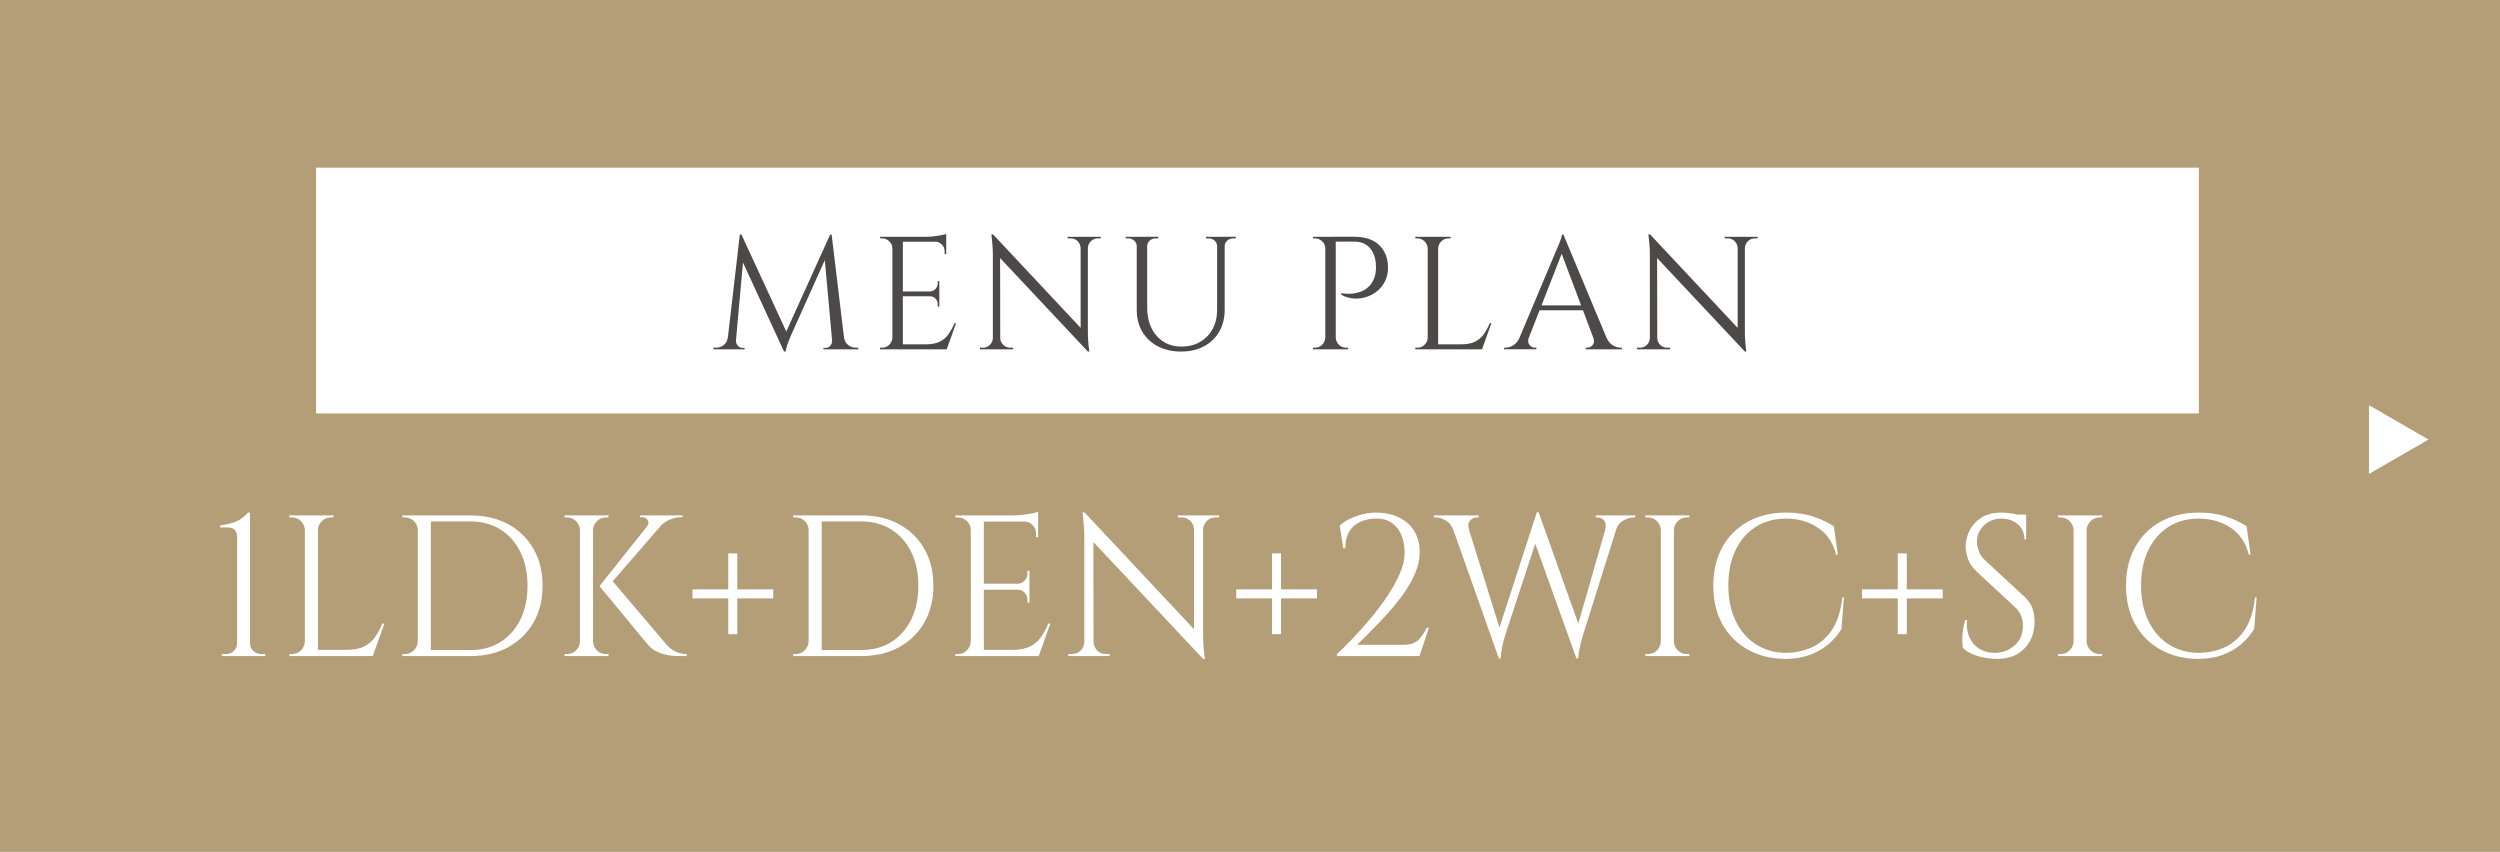 <?xml version="1.0" encoding="UTF-8"?>
<svg id="_レイヤー_2" data-name="レイヤー 2" xmlns="http://www.w3.org/2000/svg" width="393.117" height="133.957" viewBox="0 0 393.117 133.957">
  <defs>
    <style>
      .cls-1 {
        fill: #4c4948;
      }

      .cls-2 {
        fill: #b39e78;
      }

      .cls-3 {
        fill: #fff;
      }
    </style>
  </defs>
  <g id="_1" data-name="1">
    <g>
      <rect class="cls-2" width="393.117" height="133.957"/>
      <rect class="cls-3" x="49.698" y="26.364" width="296.064" height="38.651"/>
      <g>
        <path class="cls-1" d="M114.996,53.082v1.845h-2.806v-.253h.405c.455,0,.859-.139,1.213-.417.354-.278.564-.67.632-1.175h.556ZM116.335,36.878h.253l.506,1.491-1.491,16.558h-1.365l2.098-18.049ZM115.729,53.486v.126c0,.27.097.518.291.746.193.228.425.341.695.341h.379v.228h-1.542v-1.441h.177ZM116.588,36.878l7.28,15.749-.581,2.654-7.179-15.572.48-2.831ZM130.542,36.878l.202,1.693-6.345,14.131c-.253.573-.447,1.058-.581,1.454-.135.396-.228.771-.278,1.125h-.253l-.354-1.593,7.609-16.81ZM130.845,53.486h.177v1.441h-1.542v-.228h.379c.286,0,.522-.114.708-.341.185-.228.278-.476.278-.746v-.126ZM130.769,36.878l2.174,18.049h-1.972l-1.39-15.319.961-2.73h.228ZM132.185,53.082h.531c.084.505.303.897.657,1.175.354.278.75.417,1.188.417h.405v.253h-2.781v-1.845Z"/>
        <path class="cls-1" d="M140.401,39.078h-.076c0-.438-.16-.813-.48-1.125-.32-.312-.699-.468-1.137-.468h-.303l-.025-.252h2.022v1.845ZM140.401,53.082v1.845h-2.022v-.253h.329c.438,0,.813-.155,1.125-.467.312-.312.476-.687.493-1.125h.076ZM141.968,37.232v17.695h-1.643v-17.695h1.643ZM148.793,37.232v.784h-6.901v-.784h6.901ZM147.706,45.827v.758h-5.814v-.758h5.814ZM148.793,54.144v.784h-6.901v-.784h6.901ZM150.335,50.832l-1.466,4.095h-4.196l.91-.784c.893,0,1.622-.139,2.187-.417.564-.278,1.024-.67,1.378-1.175.354-.506.666-1.079.935-1.719h.253ZM148.793,36.777v.733l-3.084-.278c.371,0,.762-.025,1.176-.076.413-.05.796-.109,1.15-.177.354-.067.607-.135.758-.202ZM147.706,44.209v1.668h-1.466v-.05c.337-.017.623-.147.859-.392.236-.244.354-.535.354-.872v-.354h.253ZM147.706,46.535v1.668h-.253v-.379c0-.337-.118-.627-.354-.872-.236-.244-.522-.366-.859-.366v-.051h1.466ZM148.793,37.94v2.022h-.253v-.455c0-.404-.143-.754-.43-1.049-.287-.294-.641-.45-1.062-.467v-.051h1.744Z"/>
        <path class="cls-1" d="M156.2,53.132v1.795h-2.098v-.253h.48c.421,0,.783-.151,1.087-.455.303-.303.455-.666.455-1.087h.076ZM156.149,36.853l1.112,1.416.025,16.659h-1.163v-14.915c0-.859-.076-1.912-.228-3.16h.253ZM156.149,36.853l14.687,15.673.227,2.755-14.687-15.647-.228-2.781ZM157.287,53.132c0,.421.152.784.455,1.087.303.304.666.455,1.087.455h.48v.253h-2.098v-1.795h.076ZM167.878,37.232h2.098v1.794h-.051c-.017-.438-.173-.804-.468-1.1-.295-.294-.662-.442-1.1-.442h-.48v-.252ZM171.063,37.232v14.813c0,.54.017,1.058.051,1.555.033.497.092,1.058.177,1.681h-.228l-1.137-1.34v-16.709h1.137ZM173.086,37.232v.252h-.455c-.421,0-.784.148-1.087.442-.303.295-.464.662-.48,1.1h-.076v-1.794h2.098Z"/>
        <path class="cls-1" d="M178.824,37.232v1.517h-.076c0-.371-.131-.674-.392-.91-.261-.236-.578-.354-.948-.354h-.405v-.252h1.82ZM180.391,37.232v11.123c0,1.213.223,2.284.67,3.21s1.074,1.647,1.883,2.161c.809.514,1.744.771,2.806.771,1.129,0,2.115-.244,2.958-.733.842-.489,1.5-1.167,1.972-2.035.471-.868.708-1.883.708-3.046v-11.451h1.188v11.451c0,1.314-.282,2.464-.847,3.45-.565.986-1.361,1.757-2.389,2.313-1.028.556-2.225.834-3.59.834-1.399,0-2.625-.274-3.678-.822-1.053-.547-1.871-1.314-2.452-2.3-.582-.986-.872-2.136-.872-3.451v-11.476h1.643ZM182.135,37.232v.252h-.405c-.371,0-.687.118-.948.354-.261.236-.392.54-.392.91h-.051v-1.517h1.795ZM191.463,37.232v1.517h-.076c0-.371-.131-.674-.392-.91-.261-.236-.577-.354-.948-.354h-.404v-.252h1.82ZM194.32,37.232v.252h-.405c-.371,0-.687.118-.948.354-.261.236-.392.54-.392.91h-.051v-1.517h1.795Z"/>
        <path class="cls-1" d="M208.475,39.078h-.076c0-.438-.16-.813-.48-1.125-.32-.312-.699-.468-1.137-.468h-.303l-.025-.252h2.022v1.845ZM208.475,53.082v1.845h-2.022v-.253h.329c.438,0,.813-.155,1.125-.467.312-.312.476-.687.493-1.125h.076ZM210.042,37.232v17.695h-1.643v-17.695h1.643ZM213.051,37.232c1.078,0,2.005.194,2.781.581.775.388,1.373.948,1.795,1.681.421.733.632,1.605.632,2.616,0,.775-.152,1.471-.455,2.085-.303.616-.708,1.134-1.213,1.555-.505.421-1.079.738-1.719.948-.641.211-1.302.291-1.984.24-.683-.051-1.344-.244-1.984-.582v-.253c.573.084,1.083.114,1.529.088.446-.025.918-.118,1.416-.278.497-.16.961-.442,1.39-.847.43-.404.754-.969.973-1.693.051-.186.093-.417.126-.695.034-.278.042-.552.025-.821-.017-1.163-.32-2.098-.91-2.806-.59-.708-1.424-1.062-2.502-1.062h-2.983c-.085-.253-.169-.506-.253-.758h3.337ZM209.967,53.082h.076c.017.438.181.813.493,1.125.312.312.687.467,1.125.467h.329v.253h-2.022v-1.845Z"/>
        <path class="cls-1" d="M224.578,39.078h-.076c-.017-.438-.181-.813-.493-1.125-.312-.312-.687-.468-1.125-.468h-.329v-.252h2.022v1.845ZM224.578,53.082v1.845h-2.022v-.253h.329c.438,0,.813-.155,1.125-.467.312-.312.476-.687.493-1.125h.076ZM226.145,37.232v17.695h-1.643v-17.695h1.643ZM226.069,39.078v-1.845h2.022v.252h-.329c-.438,0-.813.156-1.125.468-.312.312-.476.687-.493,1.125h-.076ZM232.97,54.144v.784h-6.901v-.784h6.901ZM234.512,50.832l-1.466,4.095h-4.196l.91-.784c.893,0,1.622-.139,2.187-.417.564-.278,1.024-.67,1.378-1.175.354-.506.666-1.079.935-1.719h.253Z"/>
        <path class="cls-1" d="M240.402,53.082c-.118.337-.135.624-.051.859.084.236.223.417.417.543.194.126.392.189.594.189h.228v.253h-5.081v-.253h.227c.388,0,.788-.122,1.201-.366.413-.244.754-.653,1.024-1.226h1.441ZM245.837,36.878l.228,1.77-6.345,16.204h-1.517l6.471-15.37c.185-.421.341-.784.468-1.087s.236-.598.329-.885c.092-.286.139-.497.139-.632h.228ZM249.401,48.026v.758h-7.912v-.758h7.912ZM245.837,36.878l7.482,17.897h-2.149l-5.839-15.496.506-2.401ZM250.539,53.082h2.073c.253.573.59.982,1.011,1.226.421.244.825.366,1.213.366h.202v.253h-5.688v-.253h.228c.32,0,.607-.139.86-.417.253-.278.286-.67.101-1.175Z"/>
        <path class="cls-1" d="M259.512,53.132v1.795h-2.098v-.253h.48c.421,0,.783-.151,1.087-.455.303-.303.455-.666.455-1.087h.076ZM259.462,36.853l1.112,1.416.025,16.659h-1.163v-14.915c0-.859-.076-1.912-.228-3.16h.253ZM259.462,36.853l14.687,15.673.227,2.755-14.687-15.647-.228-2.781ZM260.6,53.132c0,.421.152.784.455,1.087.303.304.666.455,1.087.455h.48v.253h-2.098v-1.795h.076ZM271.191,37.232h2.098v1.794h-.051c-.017-.438-.173-.804-.468-1.1-.295-.294-.662-.442-1.1-.442h-.48v-.252ZM274.376,37.232v14.813c0,.54.017,1.058.051,1.555.033.497.092,1.058.177,1.681h-.228l-1.137-1.34v-16.709h1.137ZM276.399,37.232v.252h-.455c-.421,0-.784.148-1.087.442-.303.295-.464.662-.48,1.1h-.076v-1.794h2.098Z"/>
      </g>
      <g>
        <path class="cls-3" d="M34.856,103.165l.031-.316h.664c.484,0,.895-.168,1.232-.506.337-.336.505-.737.505-1.201v-16.652c0-.505-.121-.89-.363-1.153-.242-.263-.606-.395-1.09-.395h-1.201v-.316c.421-.063.826-.137,1.216-.221.39-.083.763-.194,1.122-.332.358-.137.706-.326,1.043-.569.337-.242.664-.542.979-.9h.316v20.57c0,.464.174.858.521,1.185.348.327.753.49,1.217.49h.664v.316h-6.857Z"/>
        <path class="cls-3" d="M48.032,83.353h-.095c-.021-.548-.227-1.016-.616-1.406-.39-.39-.859-.584-1.406-.584h-.411v-.316h2.528v2.307ZM48.032,100.858v2.307h-2.528v-.316h.411c.548,0,1.016-.195,1.406-.584.389-.39.595-.858.616-1.406h.095ZM49.991,81.046v22.119h-2.054v-22.119h2.054ZM49.897,83.353v-2.307h2.528v.316h-.411c-.548,0-1.016.195-1.406.584s-.595.858-.616,1.406h-.095ZM58.523,102.185v.979h-8.626v-.979h8.626ZM60.45,98.045l-1.833,5.119h-5.245l1.137-.979c1.116,0,2.027-.174,2.733-.521.706-.348,1.28-.837,1.722-1.469s.832-1.348,1.169-2.149h.316Z"/>
        <path class="cls-3" d="M65.79,83.353h-.095c0-.548-.2-1.016-.6-1.406-.4-.39-.874-.584-1.422-.584h-.379l-.031-.316h2.528v2.307ZM65.79,100.858v2.307h-2.528v-.316h.411c.548,0,1.016-.195,1.406-.584.389-.39.595-.858.616-1.406h.095ZM67.749,81.046v22.119h-2.054v-22.119h2.054ZM73.974,81.046c2.254,0,4.229.458,5.925,1.375,1.695.916,3.022,2.207,3.981,3.871.958,1.665,1.438,3.602,1.438,5.814s-.479,4.145-1.438,5.798c-.959,1.654-2.286,2.944-3.981,3.871-1.696.927-3.671,1.39-5.925,1.39h-6.762l-.032-.948h6.794c1.812,0,3.386-.421,4.724-1.264,1.338-.842,2.38-2.022,3.128-3.539.747-1.517,1.122-3.286,1.122-5.309s-.374-3.792-1.122-5.308c-.748-1.517-1.796-2.696-3.144-3.539-1.348-.842-2.918-1.264-4.708-1.264h-7.11v-.948h7.11Z"/>
        <path class="cls-3" d="M91.29,83.353h-.095c-.021-.548-.227-1.016-.616-1.406-.39-.39-.859-.584-1.406-.584h-.411v-.316h2.528v2.307ZM91.29,100.858v2.307h-2.528v-.316h.411c.548,0,1.016-.195,1.406-.584.389-.39.595-.858.616-1.406h.095ZM93.249,81.046v22.119h-2.054v-22.119h2.054ZM93.154,83.353v-2.307h2.528v.316h-.411c-.548,0-1.016.195-1.406.584s-.595.858-.616,1.406h-.095ZM93.154,100.858h.095c.021.548.226,1.017.616,1.406.39.39.858.584,1.406.584h.411v.316h-2.528v-2.307ZM105.13,81.267l-9.448,10.901h-1.422l8.689-10.901h2.18ZM95.998,90.999l8.974,10.554c.442.421.89.737,1.343.948.453.211,1.006.327,1.659.348v.316h-1.359c-.211,0-.511-.016-.9-.047-.39-.032-.811-.105-1.264-.221-.453-.116-.906-.295-1.359-.537-.453-.242-.858-.574-1.216-.996-.738-.885-1.396-1.674-1.975-2.37-.58-.695-1.19-1.438-1.833-2.228-.643-.79-1.254-1.533-1.833-2.228-.58-.695-1.238-1.485-1.975-2.37l1.738-1.169ZM107.31,81.046v.284h-.126c-.695,0-1.343.137-1.943.411-.6.274-1.111.653-1.532,1.138l-1.991-.063c.274-.358.321-.695.142-1.011-.179-.316-.479-.474-.901-.474h-.316v-.284h6.667Z"/>
        <path class="cls-3" d="M108.89,92.674h12.702v1.422h-12.702v-1.422ZM114.515,99.72v-12.702h1.422v12.702h-1.422Z"/>
        <path class="cls-3" d="M127.248,83.353h-.095c0-.548-.2-1.016-.6-1.406-.4-.39-.874-.584-1.422-.584h-.379l-.031-.316h2.528v2.307ZM127.248,100.858v2.307h-2.528v-.316h.411c.548,0,1.016-.195,1.406-.584.389-.39.595-.858.616-1.406h.095ZM129.207,81.046v22.119h-2.054v-22.119h2.054ZM135.432,81.046c2.254,0,4.229.458,5.925,1.375,1.695.916,3.022,2.207,3.981,3.871.958,1.665,1.438,3.602,1.438,5.814s-.479,4.145-1.438,5.798c-.959,1.654-2.286,2.944-3.981,3.871-1.696.927-3.671,1.39-5.925,1.39h-6.762l-.032-.948h6.794c1.812,0,3.386-.421,4.724-1.264,1.338-.842,2.38-2.022,3.128-3.539.747-1.517,1.122-3.286,1.122-5.309s-.374-3.792-1.122-5.308c-.748-1.517-1.796-2.696-3.144-3.539-1.348-.842-2.918-1.264-4.708-1.264h-7.11v-.948h7.11Z"/>
        <path class="cls-3" d="M152.748,83.353h-.095c0-.548-.2-1.016-.6-1.406-.4-.39-.874-.584-1.422-.584h-.379l-.031-.316h2.528v2.307ZM152.748,100.858v2.307h-2.528v-.316h.411c.548,0,1.016-.195,1.406-.584.389-.39.595-.858.616-1.406h.095ZM154.707,81.046v22.119h-2.054v-22.119h2.054ZM163.238,81.046v.979h-8.626v-.979h8.626ZM161.88,91.789v.948h-7.268v-.948h7.268ZM163.238,102.185v.979h-8.626v-.979h8.626ZM165.166,98.045l-1.833,5.119h-5.245l1.137-.979c1.116,0,2.027-.174,2.733-.521.706-.348,1.28-.837,1.722-1.469s.832-1.348,1.169-2.149h.316ZM163.238,80.477v.917l-3.855-.348c.463,0,.953-.032,1.469-.095.516-.063.995-.137,1.438-.221.442-.084.759-.168.948-.253ZM161.88,89.767v2.085h-1.833v-.063c.421-.021.779-.184,1.074-.49.295-.305.442-.668.442-1.09v-.442h.316ZM161.88,92.674v2.085h-.316v-.474c0-.421-.148-.785-.442-1.09-.295-.305-.653-.458-1.074-.458v-.063h1.833ZM163.238,81.931v2.528h-.316v-.569c0-.505-.179-.942-.537-1.312-.358-.368-.801-.563-1.327-.584v-.063h2.18Z"/>
        <path class="cls-3" d="M170.601,100.921v2.244h-2.623v-.316h.6c.526,0,.98-.189,1.359-.569s.569-.832.569-1.359h.095ZM170.537,80.572l1.39,1.77.032,20.823h-1.454v-18.643c0-1.074-.095-2.391-.284-3.95h.316ZM170.537,80.572l18.358,19.591.284,3.444-18.358-19.559-.284-3.476ZM171.959,100.921c0,.527.189.979.569,1.359.379.379.832.569,1.359.569h.6v.316h-2.623v-2.244h.095ZM185.199,81.046h2.623v2.243h-.063c-.021-.547-.216-1.005-.584-1.375-.369-.368-.827-.553-1.375-.553h-.6v-.316ZM189.18,81.046v18.517c0,.674.021,1.322.063,1.943.042.622.115,1.322.221,2.101h-.284l-1.422-1.675v-20.886h1.422ZM191.708,81.046v.316h-.569c-.527,0-.979.185-1.359.553-.379.369-.58.827-.6,1.375h-.095v-2.243h2.623Z"/>
        <path class="cls-3" d="M194.394,92.674h12.702v1.422h-12.702v-1.422ZM200.018,99.72v-12.702h1.422v12.702h-1.422Z"/>
        <path class="cls-3" d="M211.235,86.228l-.569-3.571c.4-.4.916-.753,1.548-1.059.632-.305,1.306-.547,2.022-.727.716-.179,1.411-.269,2.085-.269,1.39,0,2.607.252,3.65.758,1.043.505,1.848,1.222,2.417,2.148.569.927.853,2.044.853,3.35,0,1.074-.237,2.165-.711,3.271-.474,1.106-1.09,2.191-1.848,3.254-.759,1.064-1.58,2.085-2.465,3.065-.885.98-1.749,1.886-2.591,2.718-.843.833-1.58,1.575-2.212,2.228h7.268c.632,0,1.153-.084,1.564-.253.411-.168.779-.453,1.106-.853.326-.4.668-.927,1.027-1.58h.316l-1.485,4.456h-12.987v-.316c.737-.674,1.574-1.501,2.512-2.48.937-.979,1.88-2.038,2.828-3.176.948-1.137,1.822-2.307,2.623-3.507.8-1.201,1.448-2.375,1.943-3.523.495-1.148.742-2.207.742-3.176,0-1.707-.406-3.049-1.217-4.029-.811-.979-1.922-1.448-3.333-1.406-1.475.021-2.644.432-3.507,1.232-.864.801-1.285,1.949-1.264,3.444h-.316Z"/>
        <path class="cls-3" d="M231.015,83.321h-2.496c-.253-.695-.659-1.195-1.217-1.501-.558-.305-1.08-.458-1.564-.458h-.253v-.316h7.015v.316h-.284c-.401,0-.753.169-1.059.505-.306.337-.353.822-.142,1.454ZM227.792,81.235h2.559l5.877,18.864-.537,3.444-7.899-22.309ZM241.948,80.54l.253,2.56-5.561,16.937c-.211.738-.369,1.375-.474,1.912-.106.537-.169,1.069-.19,1.596h-.284l-.569-2.812,6.541-20.191h.284ZM241.948,80.572l6.635,18.611-.695,4.361-7.015-19.56,1.074-3.413ZM254.777,81.235l-5.909,18.801c-.211.759-.374,1.406-.49,1.943-.116.537-.185,1.059-.205,1.564h-.284l-.379-3.128,5.498-19.18h1.77ZM252.407,83.321c.168-.632.115-1.116-.158-1.454-.274-.336-.622-.505-1.043-.505h-.284v-.316h6.225v.316h-.253c-.485,0-1.011.153-1.58.458-.569.306-.969.806-1.201,1.501h-1.706Z"/>
        <path class="cls-3" d="M261.255,83.353h-.095c-.021-.548-.227-1.016-.616-1.406-.39-.39-.859-.584-1.406-.584h-.411v-.316h2.528v2.307ZM261.255,100.858v2.307h-2.528v-.316h.411c.548,0,1.016-.195,1.406-.584.389-.39.595-.858.616-1.406h.095ZM263.214,81.046v22.119h-2.054v-22.119h2.054ZM263.119,83.353v-2.307h2.528v.316h-.411c-.548,0-1.016.195-1.406.584s-.595.858-.616,1.406h-.095ZM263.119,100.858h.095c.021.548.226,1.017.616,1.406.39.39.858.584,1.406.584h.411v.316h-2.528v-2.307Z"/>
        <path class="cls-3" d="M289.946,93.938l-.379,4.961c-.548.906-1.238,1.711-2.07,2.417-.832.706-1.812,1.264-2.938,1.675-1.127.411-2.417.616-3.871.616-2.191-.021-4.139-.505-5.846-1.454-1.706-.948-3.039-2.28-3.997-3.997-.959-1.717-1.438-3.745-1.438-6.083,0-2.296.474-4.302,1.422-6.02.948-1.717,2.28-3.054,3.997-4.013,1.717-.958,3.734-1.438,6.051-1.438,1.559,0,2.965.205,4.219.616,1.253.411,2.343.921,3.27,1.532l.632,4.456h-.284c-.464-1.854-1.412-3.26-2.844-4.218-1.433-.958-3.097-1.438-4.993-1.438-1.854,0-3.46.438-4.819,1.312-1.359.875-2.412,2.096-3.16,3.666-.748,1.569-1.122,3.407-1.122,5.514s.374,3.95,1.122,5.53c.748,1.58,1.79,2.812,3.128,3.697,1.338.885,2.891,1.349,4.661,1.391,1.495,0,2.88-.279,4.155-.837,1.274-.558,2.343-1.475,3.207-2.749.864-1.274,1.411-2.986,1.643-5.135h.253Z"/>
        <path class="cls-3" d="M292.789,92.674h12.702v1.422h-12.702v-1.422ZM298.414,99.72v-12.702h1.422v12.702h-1.422Z"/>
        <path class="cls-3" d="M314.655,80.603c.337,0,.7.021,1.09.063.39.042.769.1,1.138.174.368.074.705.147,1.011.221.305.074.542.153.711.237v3.508h-.284c0-1.011-.347-1.806-1.043-2.386-.695-.579-1.538-.869-2.528-.869-1.159,0-2.096.363-2.812,1.09-.716.727-1.074,1.575-1.074,2.543,0,.4.089.869.269,1.406.179.537.51,1.038.995,1.501l6.225,5.751c.632.59,1.053,1.222,1.264,1.896.21.675.316,1.327.316,1.959,0,1.749-.532,3.17-1.596,4.266-1.064,1.096-2.502,1.643-4.313,1.643-.505,0-1.101-.053-1.785-.158-.685-.105-1.348-.289-1.991-.553-.643-.263-1.175-.605-1.596-1.027-.063-.337-.095-.758-.095-1.264s.042-1.037.126-1.596c.084-.558.2-1.069.348-1.532h.284c-.106,1.074.031,2.012.411,2.812.379.801.932,1.406,1.659,1.817.727.411,1.553.596,2.48.553,1.158-.063,2.154-.469,2.986-1.217.832-.748,1.248-1.753,1.248-3.018,0-.611-.106-1.164-.316-1.659-.211-.495-.516-.921-.916-1.28l-6.067-5.625c-.632-.59-1.074-1.237-1.327-1.943-.253-.706-.379-1.364-.379-1.975,0-.885.21-1.738.632-2.559.421-.822,1.048-1.49,1.88-2.007.832-.516,1.849-.774,3.049-.774ZM318.604,80.919v.664h-2.401v-.664h2.401Z"/>
        <path class="cls-3" d="M326.156,83.353h-.095c-.021-.548-.227-1.016-.616-1.406-.39-.39-.859-.584-1.406-.584h-.411v-.316h2.528v2.307ZM326.156,100.858v2.307h-2.528v-.316h.411c.548,0,1.016-.195,1.406-.584.389-.39.595-.858.616-1.406h.095ZM328.115,81.046v22.119h-2.054v-22.119h2.054ZM328.02,83.353v-2.307h2.528v.316h-.411c-.548,0-1.016.195-1.406.584s-.595.858-.616,1.406h-.095ZM328.02,100.858h.095c.021.548.226,1.017.616,1.406.39.39.858.584,1.406.584h.411v.316h-2.528v-2.307Z"/>
        <path class="cls-3" d="M354.847,93.938l-.379,4.961c-.548.906-1.238,1.711-2.07,2.417-.832.706-1.812,1.264-2.938,1.675-1.127.411-2.417.616-3.871.616-2.191-.021-4.139-.505-5.846-1.454-1.706-.948-3.039-2.28-3.997-3.997-.959-1.717-1.438-3.745-1.438-6.083,0-2.296.474-4.302,1.422-6.02.948-1.717,2.28-3.054,3.997-4.013,1.717-.958,3.734-1.438,6.051-1.438,1.559,0,2.965.205,4.219.616,1.253.411,2.343.921,3.27,1.532l.632,4.456h-.284c-.464-1.854-1.412-3.26-2.844-4.218-1.433-.958-3.097-1.438-4.993-1.438-1.854,0-3.46.438-4.819,1.312-1.359.875-2.412,2.096-3.16,3.666-.748,1.569-1.122,3.407-1.122,5.514s.374,3.95,1.122,5.53c.748,1.58,1.79,2.812,3.128,3.697,1.338.885,2.891,1.349,4.661,1.391,1.495,0,2.88-.279,4.155-.837,1.274-.558,2.343-1.475,3.207-2.749.864-1.274,1.411-2.986,1.643-5.135h.253Z"/>
      </g>
      <polygon class="cls-3" points="381.876 69.117 372.514 63.712 372.514 74.522 381.876 69.117"/>
    </g>
  </g>
</svg>
